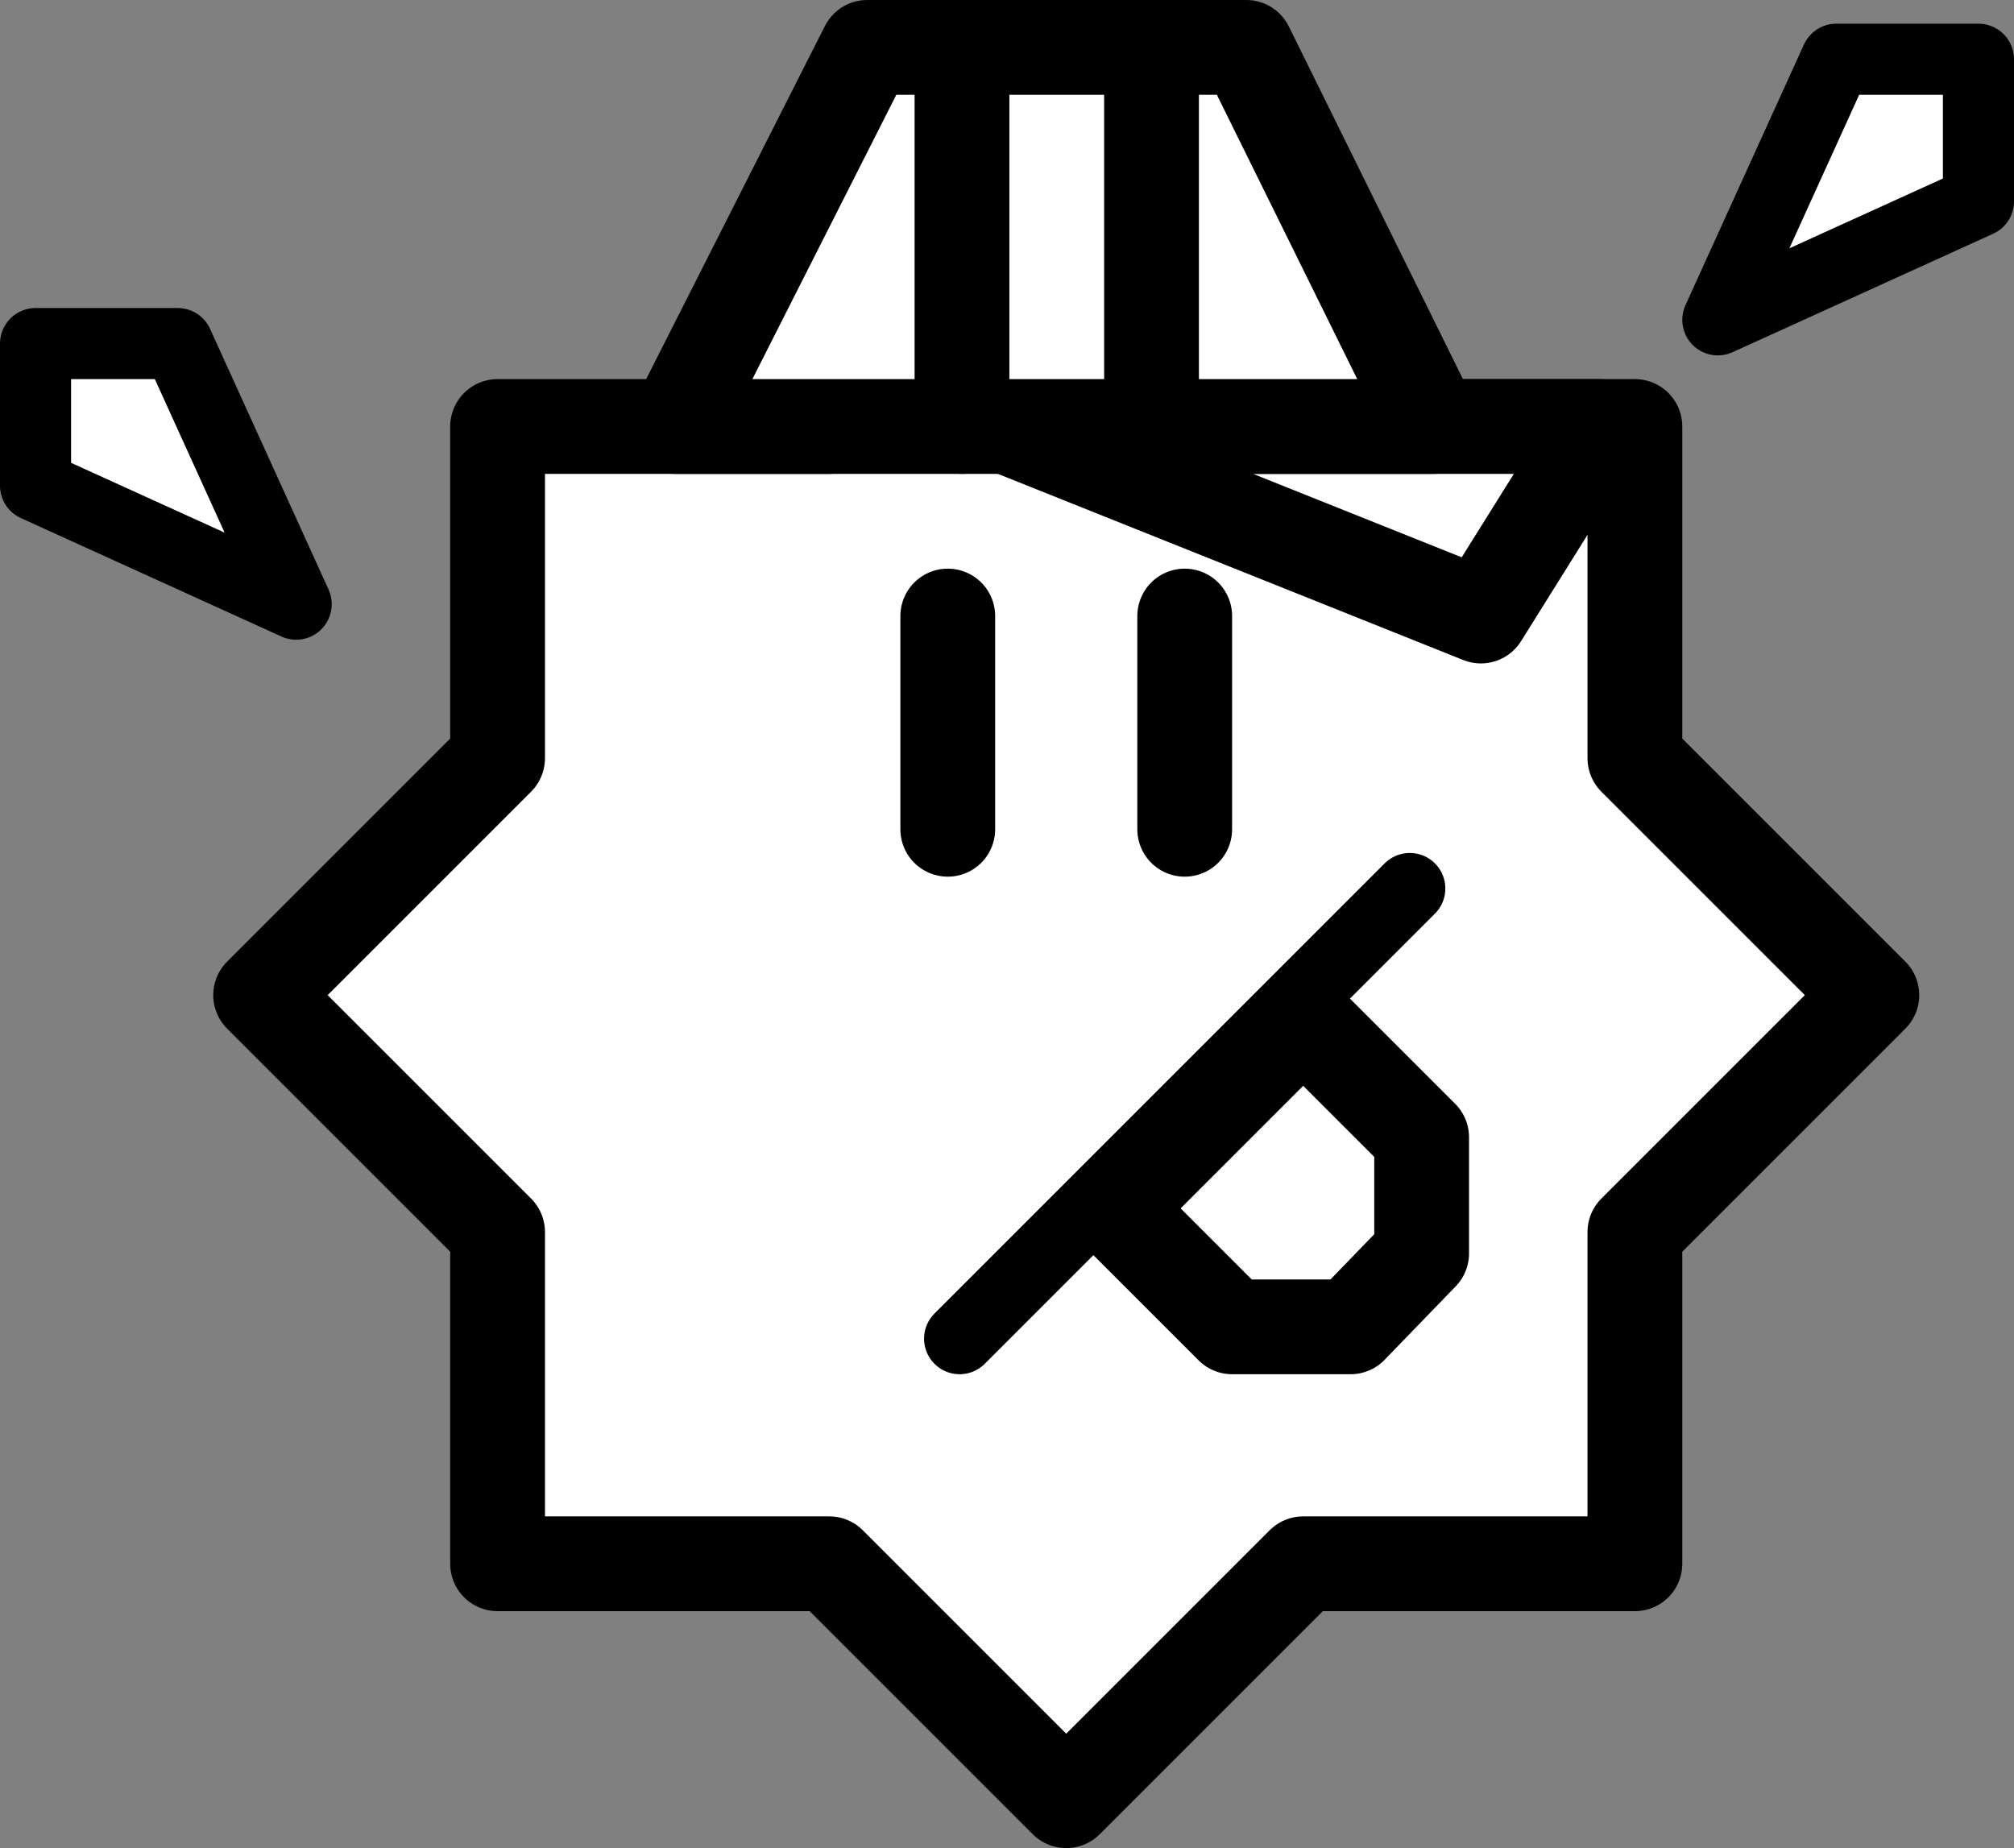 <?xml version="1.0" encoding="utf-8"?>
<!-- Generator: Adobe Illustrator 19.2.0, SVG Export Plug-In . SVG Version: 6.00 Build 0)  -->
<svg version="1.2" baseProfile="tiny" id="Layer_1" xmlns="http://www.w3.org/2000/svg" xmlns:xlink="http://www.w3.org/1999/xlink"
	 x="0px" y="0px" viewBox="0 0 85 78" xml:space="preserve">
<rect x="0" y="0" width="85" height="78" fill="#808080" stroke="none"/>
<polygon fill="#FFFFFF" stroke="#000000" stroke-width="4" stroke-linecap="round" stroke-linejoin="round" stroke-miterlimit="10" points="
	69,52 79,42 69,32 69,18 55,18 45,8 35,18 21,18 21,32 11,42 21,52 21,66 35,66 45,76 55,66 69,66 "/>
<polygon fill="#FFFFFF" stroke="#000000" stroke-width="4" stroke-linecap="round" stroke-linejoin="round" stroke-miterlimit="10" points="
	55,43 60,48 60,52.9 57,56 52,56 47,51 "/>
<line fill="none" stroke="#000000" stroke-width="3" stroke-linecap="round" stroke-linejoin="round" stroke-miterlimit="10" x1="40.5" y1="56.5" x2="59.5" y2="37.5"/>
<line fill="none" stroke="#000000" stroke-width="4" stroke-linecap="round" stroke-linejoin="round" stroke-miterlimit="10" x1="50" y1="26" x2="50" y2="35"/>
<line fill="none" stroke="#000000" stroke-width="4" stroke-linecap="round" stroke-linejoin="round" stroke-miterlimit="10" x1="40" y1="26" x2="40" y2="35"/>
<polygon fill="#FFFFFF" stroke="#000000" stroke-width="3" stroke-linecap="round" stroke-linejoin="round" stroke-miterlimit="10" points="
	72.5,13.5 83.5,8.5 83.5,2.5 77.5,2.5 "/>
<polygon fill="#FFFFFF" stroke="#000000" stroke-width="3" stroke-linecap="round" stroke-linejoin="round" stroke-miterlimit="10" points="
	12.5,25.5 1.5,20.5 1.5,14.5 7.5,14.5 "/>
<g>
	
		<polygon fill="#FFFFFF" stroke="#000000" stroke-width="4" stroke-linecap="round" stroke-linejoin="round" stroke-miterlimit="10" points="
		67.5,18 62.5,26 42.5,18 	"/>
	
		<polygon fill="#FFFFFF" stroke="#000000" stroke-width="4" stroke-linecap="round" stroke-linejoin="round" stroke-miterlimit="10" points="
		28.5,18 36.6,2 52.6,2 60.5,18 	"/>
	
		<line fill="none" stroke="#000000" stroke-width="4" stroke-linecap="round" stroke-linejoin="round" stroke-miterlimit="10" x1="40.6" y1="2" x2="40.6" y2="18"/>
	
		<line fill="none" stroke="#000000" stroke-width="4" stroke-linecap="round" stroke-linejoin="round" stroke-miterlimit="10" x1="48.6" y1="2" x2="48.6" y2="18"/>
</g>
</svg>
